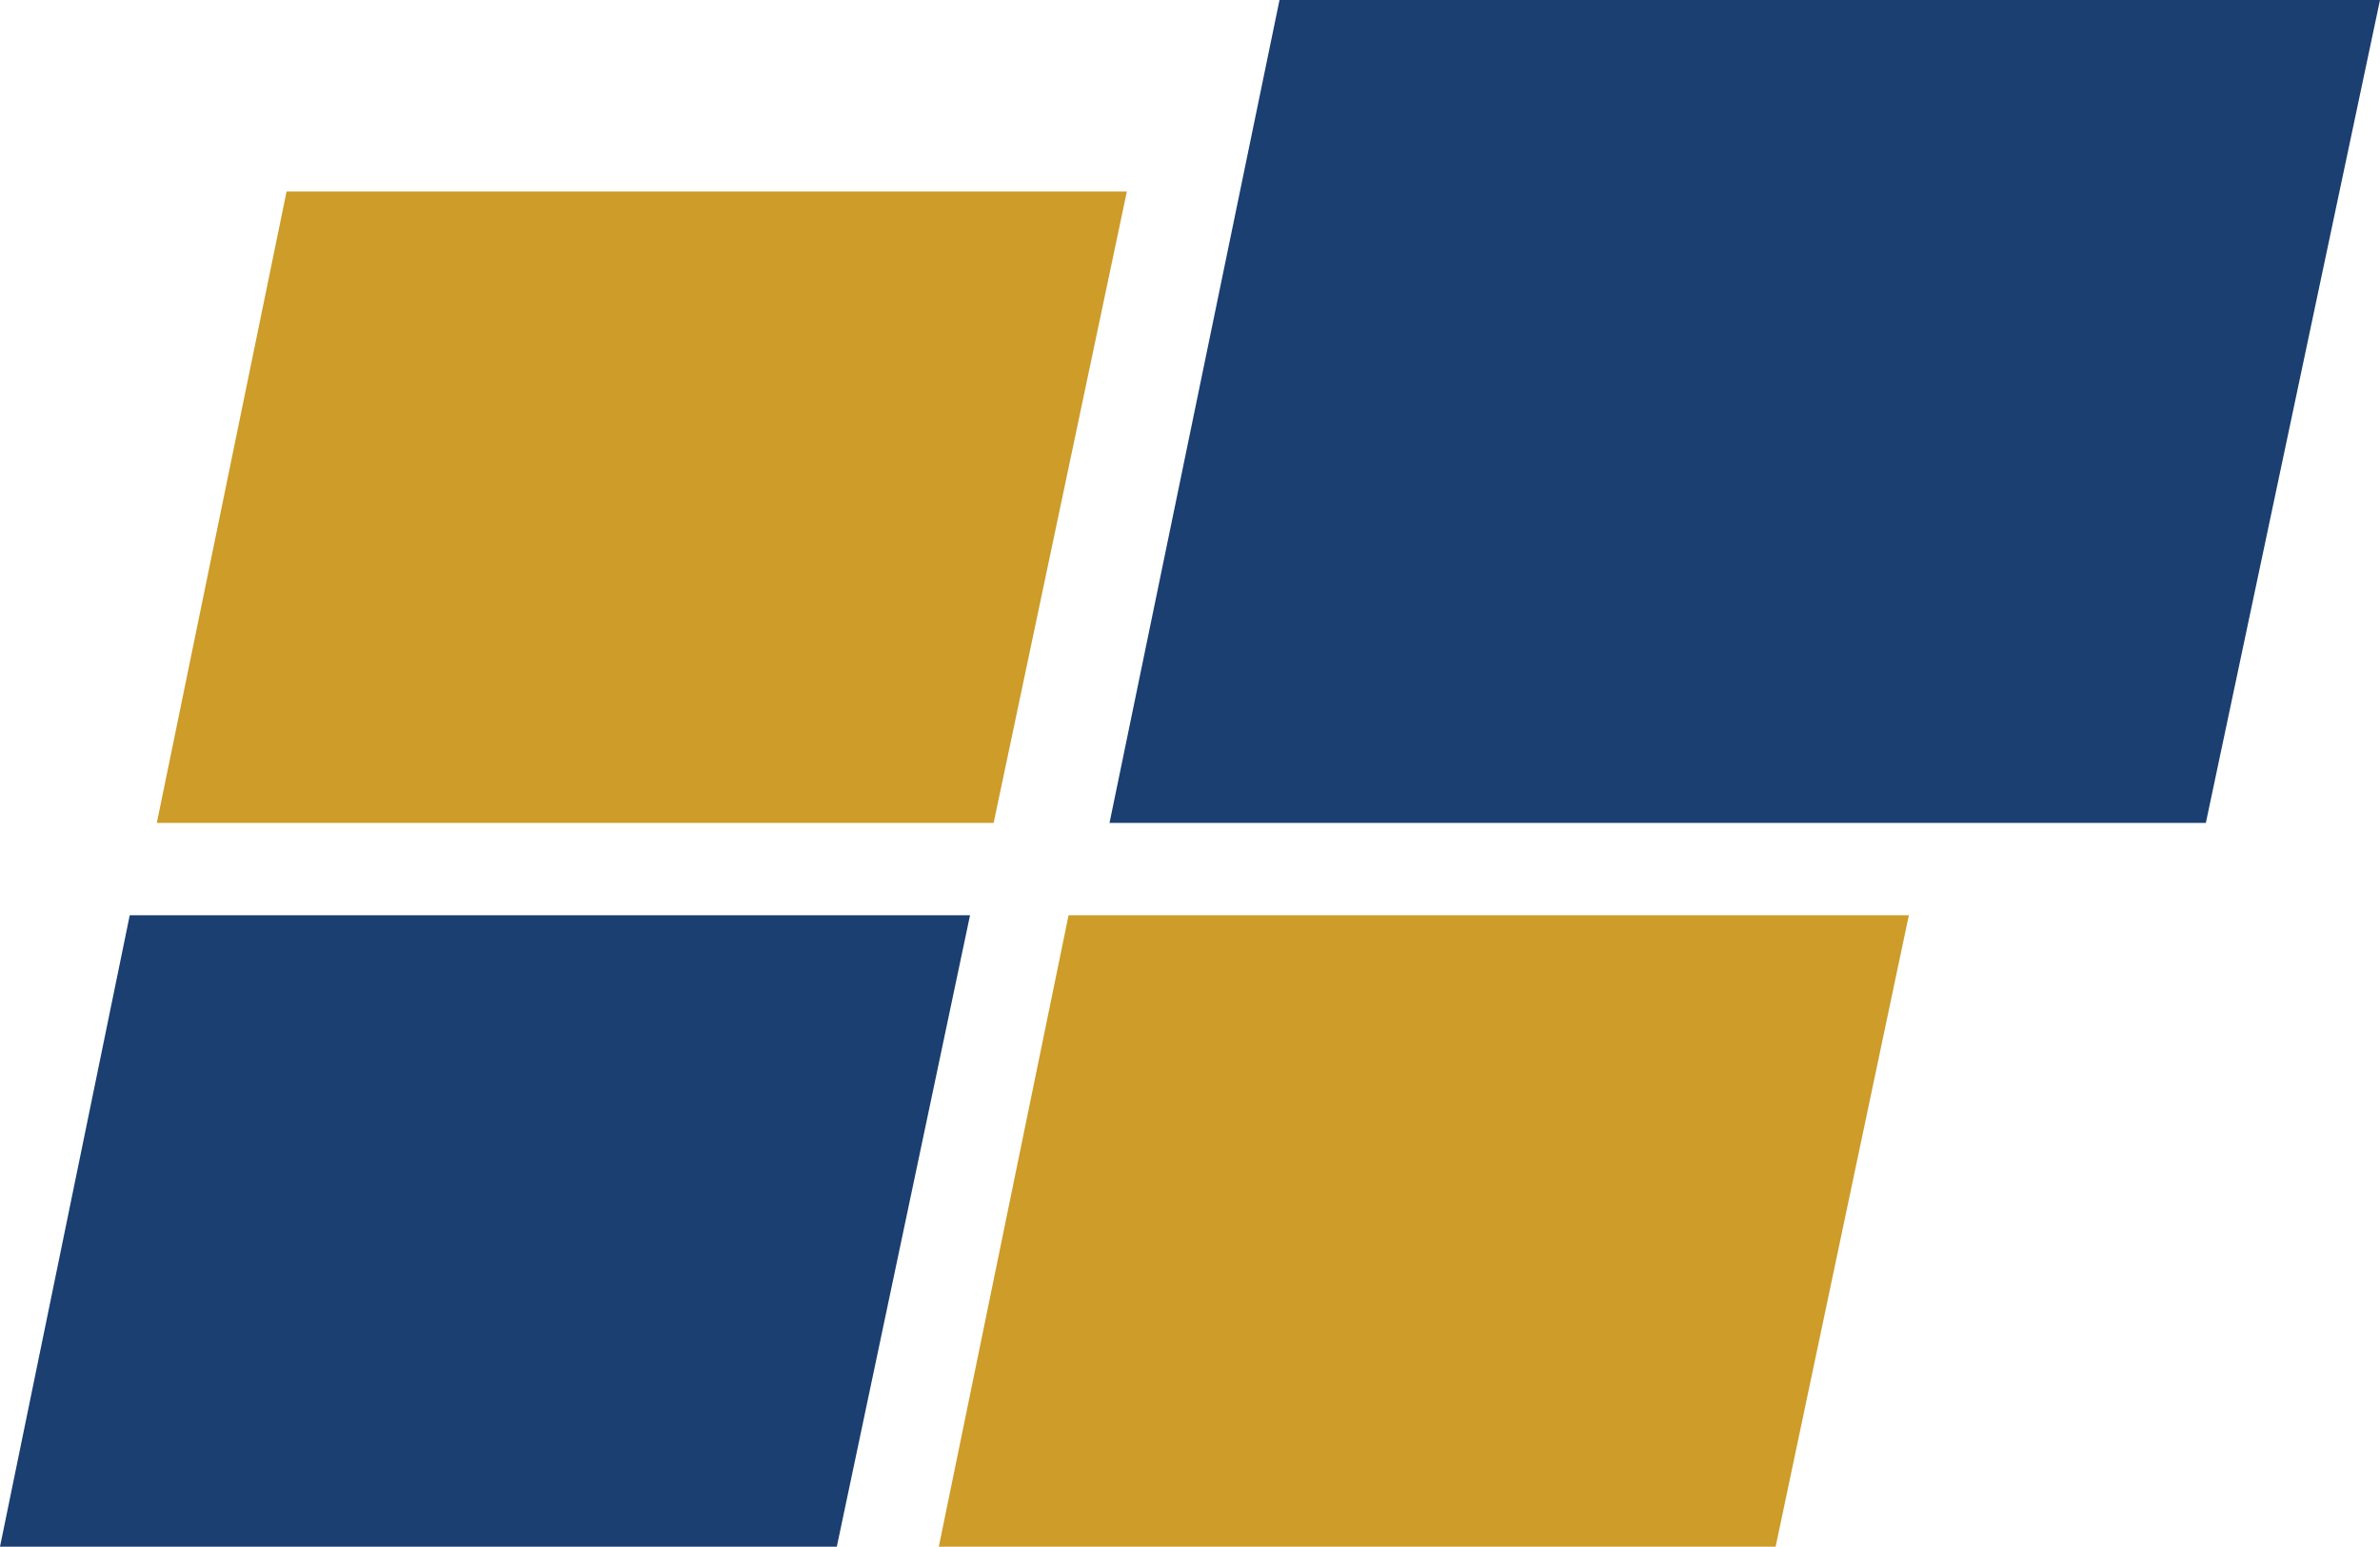 <?xml version="1.0" encoding="UTF-8"?>
<svg id="Layer_2" data-name="Layer 2" xmlns="http://www.w3.org/2000/svg" viewBox="0 0 34.3 22.29">
  <defs>
    <style>
      .cls-1 {
        fill: #cd9c29;
      }

      .cls-2 {
        fill: #1a3f70;
      }
    </style>
  </defs>
  <g id="Capa_1" data-name="Capa 1">
    <g>
      <polygon class="cls-1" points="4.13 2.76 2.26 11.86 14.32 11.86 16.24 2.76 4.13 2.76"/>
      <polygon class="cls-2" points="1.87 13.19 0 22.29 12.06 22.29 13.98 13.19 1.87 13.19"/>
      <polygon class="cls-1" points="15.4 13.19 13.53 22.29 25.59 22.29 27.51 13.19 15.4 13.19"/>
      <polygon class="cls-2" points="18.44 0 15.99 11.86 31.79 11.86 34.3 0 18.44 0"/>
    </g>
  </g>
</svg>
